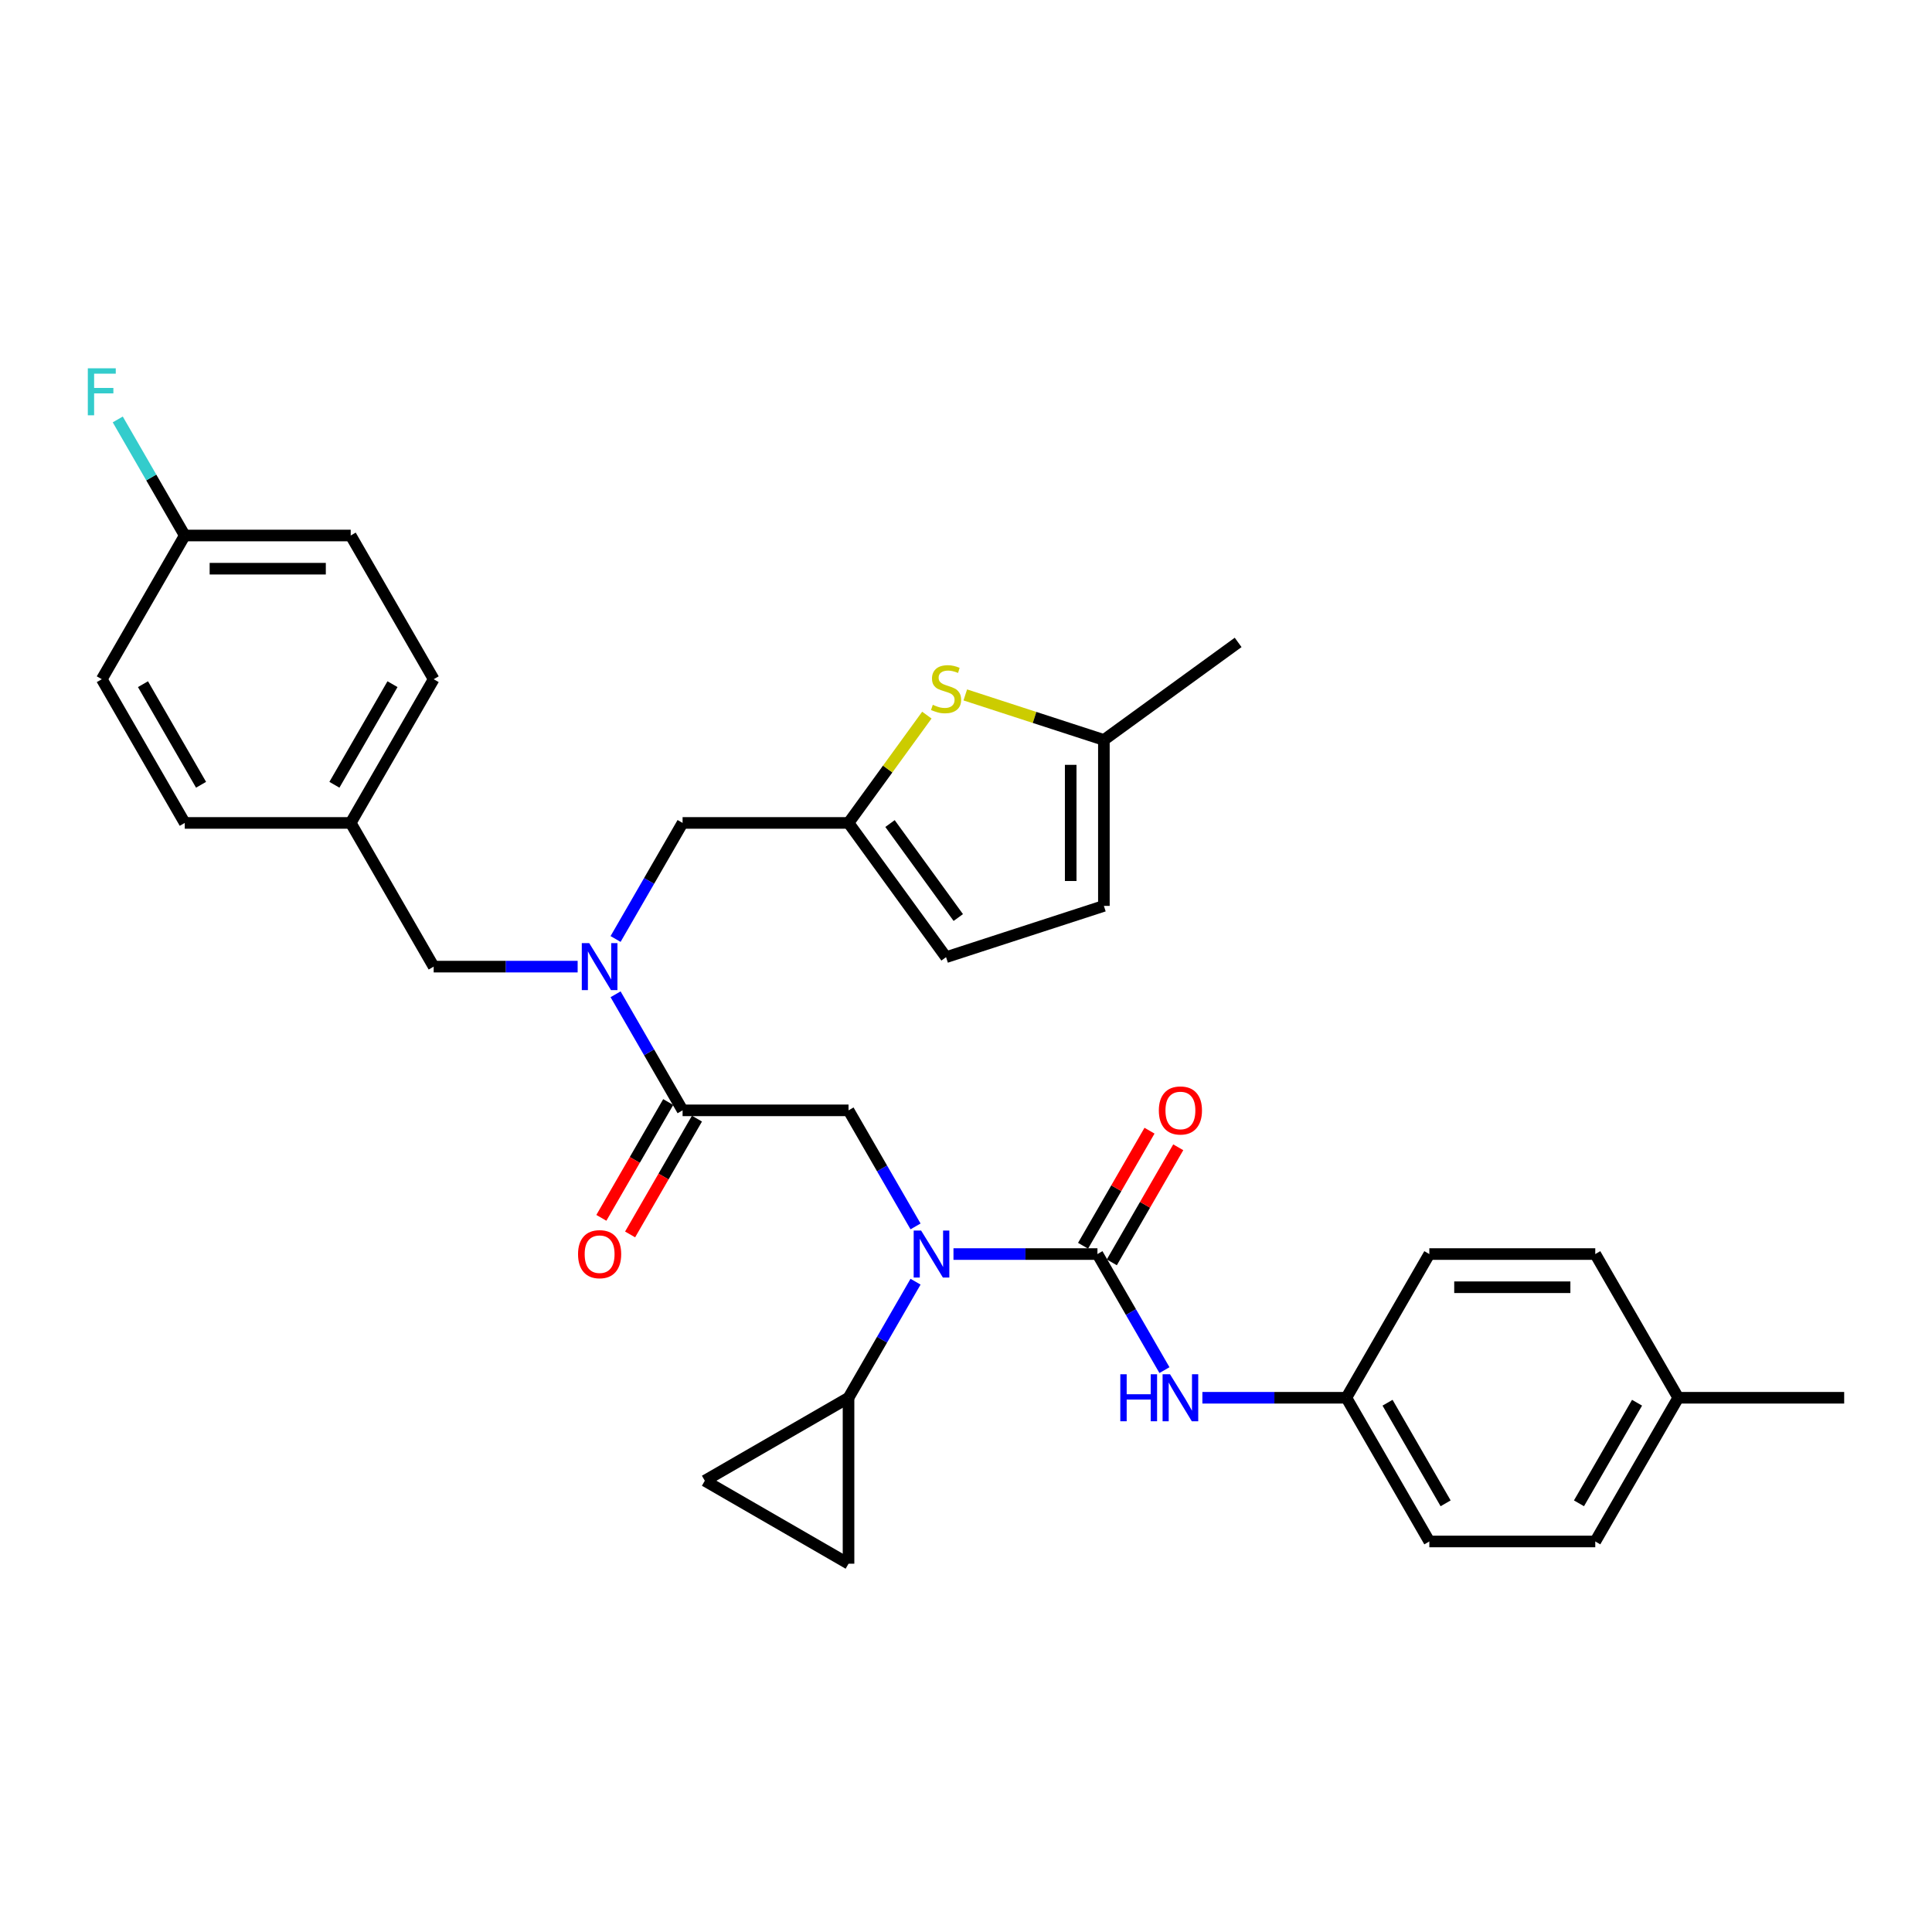 <?xml version='1.0' encoding='iso-8859-1'?>
<svg version='1.1' baseProfile='full'
              xmlns='http://www.w3.org/2000/svg'
                      xmlns:rdkit='http://www.rdkit.org/xml'
                      xmlns:xlink='http://www.w3.org/1999/xlink'
                  xml:space='preserve'
width='1000px' height='1000px' viewBox='0 0 1000 1000'>
<!-- END OF HEADER -->
<rect style='opacity:1.0;fill:#FFFFFF;stroke:none' width='1000' height='1000' x='0' y='0'> </rect>
<path class='bond-0' d='M 696.871,723.48 L 739.817,649.096' style='fill:none;fill-rule:evenodd;stroke:#000000;stroke-width:6px;stroke-linecap:butt;stroke-linejoin:miter;stroke-opacity:1' />
<path class='bond-1' d='M 696.871,723.48 L 739.817,797.864' style='fill:none;fill-rule:evenodd;stroke:#000000;stroke-width:6px;stroke-linecap:butt;stroke-linejoin:miter;stroke-opacity:1' />
<path class='bond-1' d='M 718.19,726.048 L 748.252,778.117' style='fill:none;fill-rule:evenodd;stroke:#000000;stroke-width:6px;stroke-linecap:butt;stroke-linejoin:miter;stroke-opacity:1' />
<path class='bond-2' d='M 696.871,723.48 L 659.612,723.48' style='fill:none;fill-rule:evenodd;stroke:#000000;stroke-width:6px;stroke-linecap:butt;stroke-linejoin:miter;stroke-opacity:1' />
<path class='bond-2' d='M 659.612,723.48 L 622.352,723.48' style='fill:none;fill-rule:evenodd;stroke:#0000FF;stroke-width:6px;stroke-linecap:butt;stroke-linejoin:miter;stroke-opacity:1' />
<path class='bond-3' d='M 473.882,634.786 L 456.54,604.749' style='fill:none;fill-rule:evenodd;stroke:#0000FF;stroke-width:6px;stroke-linecap:butt;stroke-linejoin:miter;stroke-opacity:1' />
<path class='bond-3' d='M 456.54,604.749 L 439.198,574.712' style='fill:none;fill-rule:evenodd;stroke:#000000;stroke-width:6px;stroke-linecap:butt;stroke-linejoin:miter;stroke-opacity:1' />
<path class='bond-4' d='M 493.515,649.096 L 530.775,649.096' style='fill:none;fill-rule:evenodd;stroke:#0000FF;stroke-width:6px;stroke-linecap:butt;stroke-linejoin:miter;stroke-opacity:1' />
<path class='bond-4' d='M 530.775,649.096 L 568.035,649.096' style='fill:none;fill-rule:evenodd;stroke:#000000;stroke-width:6px;stroke-linecap:butt;stroke-linejoin:miter;stroke-opacity:1' />
<path class='bond-5' d='M 473.882,663.405 L 456.54,693.442' style='fill:none;fill-rule:evenodd;stroke:#0000FF;stroke-width:6px;stroke-linecap:butt;stroke-linejoin:miter;stroke-opacity:1' />
<path class='bond-5' d='M 456.54,693.442 L 439.198,723.48' style='fill:none;fill-rule:evenodd;stroke:#000000;stroke-width:6px;stroke-linecap:butt;stroke-linejoin:miter;stroke-opacity:1' />
<path class='bond-6' d='M 575.473,653.39 L 592.666,623.611' style='fill:none;fill-rule:evenodd;stroke:#000000;stroke-width:6px;stroke-linecap:butt;stroke-linejoin:miter;stroke-opacity:1' />
<path class='bond-6' d='M 592.666,623.611 L 609.859,593.831' style='fill:none;fill-rule:evenodd;stroke:#FF0000;stroke-width:6px;stroke-linecap:butt;stroke-linejoin:miter;stroke-opacity:1' />
<path class='bond-6' d='M 560.596,644.801 L 577.789,615.021' style='fill:none;fill-rule:evenodd;stroke:#000000;stroke-width:6px;stroke-linecap:butt;stroke-linejoin:miter;stroke-opacity:1' />
<path class='bond-6' d='M 577.789,615.021 L 594.983,585.242' style='fill:none;fill-rule:evenodd;stroke:#FF0000;stroke-width:6px;stroke-linecap:butt;stroke-linejoin:miter;stroke-opacity:1' />
<path class='bond-7' d='M 568.035,649.096 L 585.377,679.133' style='fill:none;fill-rule:evenodd;stroke:#000000;stroke-width:6px;stroke-linecap:butt;stroke-linejoin:miter;stroke-opacity:1' />
<path class='bond-7' d='M 585.377,679.133 L 602.719,709.17' style='fill:none;fill-rule:evenodd;stroke:#0000FF;stroke-width:6px;stroke-linecap:butt;stroke-linejoin:miter;stroke-opacity:1' />
<path class='bond-8' d='M 868.654,723.48 L 825.708,797.864' style='fill:none;fill-rule:evenodd;stroke:#000000;stroke-width:6px;stroke-linecap:butt;stroke-linejoin:miter;stroke-opacity:1' />
<path class='bond-8' d='M 847.335,726.048 L 817.274,778.117' style='fill:none;fill-rule:evenodd;stroke:#000000;stroke-width:6px;stroke-linecap:butt;stroke-linejoin:miter;stroke-opacity:1' />
<path class='bond-9' d='M 868.654,723.48 L 954.545,723.48' style='fill:none;fill-rule:evenodd;stroke:#000000;stroke-width:6px;stroke-linecap:butt;stroke-linejoin:miter;stroke-opacity:1' />
<path class='bond-10' d='M 868.654,723.48 L 825.708,649.096' style='fill:none;fill-rule:evenodd;stroke:#000000;stroke-width:6px;stroke-linecap:butt;stroke-linejoin:miter;stroke-opacity:1' />
<path class='bond-11' d='M 739.817,649.096 L 825.708,649.096' style='fill:none;fill-rule:evenodd;stroke:#000000;stroke-width:6px;stroke-linecap:butt;stroke-linejoin:miter;stroke-opacity:1' />
<path class='bond-11' d='M 752.701,666.274 L 812.825,666.274' style='fill:none;fill-rule:evenodd;stroke:#000000;stroke-width:6px;stroke-linecap:butt;stroke-linejoin:miter;stroke-opacity:1' />
<path class='bond-12' d='M 439.198,723.48 L 439.198,809.371' style='fill:none;fill-rule:evenodd;stroke:#000000;stroke-width:6px;stroke-linecap:butt;stroke-linejoin:miter;stroke-opacity:1' />
<path class='bond-13' d='M 439.198,723.48 L 364.813,766.425' style='fill:none;fill-rule:evenodd;stroke:#000000;stroke-width:6px;stroke-linecap:butt;stroke-linejoin:miter;stroke-opacity:1' />
<path class='bond-14' d='M 345.868,570.417 L 328.565,600.386' style='fill:none;fill-rule:evenodd;stroke:#000000;stroke-width:6px;stroke-linecap:butt;stroke-linejoin:miter;stroke-opacity:1' />
<path class='bond-14' d='M 328.565,600.386 L 311.263,630.354' style='fill:none;fill-rule:evenodd;stroke:#FF0000;stroke-width:6px;stroke-linecap:butt;stroke-linejoin:miter;stroke-opacity:1' />
<path class='bond-14' d='M 360.745,579.006 L 343.442,608.975' style='fill:none;fill-rule:evenodd;stroke:#000000;stroke-width:6px;stroke-linecap:butt;stroke-linejoin:miter;stroke-opacity:1' />
<path class='bond-14' d='M 343.442,608.975 L 326.14,638.943' style='fill:none;fill-rule:evenodd;stroke:#FF0000;stroke-width:6px;stroke-linecap:butt;stroke-linejoin:miter;stroke-opacity:1' />
<path class='bond-15' d='M 353.306,574.712 L 439.198,574.712' style='fill:none;fill-rule:evenodd;stroke:#000000;stroke-width:6px;stroke-linecap:butt;stroke-linejoin:miter;stroke-opacity:1' />
<path class='bond-16' d='M 353.306,574.712 L 335.964,544.674' style='fill:none;fill-rule:evenodd;stroke:#000000;stroke-width:6px;stroke-linecap:butt;stroke-linejoin:miter;stroke-opacity:1' />
<path class='bond-16' d='M 335.964,544.674 L 318.622,514.637' style='fill:none;fill-rule:evenodd;stroke:#0000FF;stroke-width:6px;stroke-linecap:butt;stroke-linejoin:miter;stroke-opacity:1' />
<path class='bond-17' d='M 439.198,809.371 L 364.813,766.425' style='fill:none;fill-rule:evenodd;stroke:#000000;stroke-width:6px;stroke-linecap:butt;stroke-linejoin:miter;stroke-opacity:1' />
<path class='bond-18' d='M 353.306,425.943 L 439.198,425.943' style='fill:none;fill-rule:evenodd;stroke:#000000;stroke-width:6px;stroke-linecap:butt;stroke-linejoin:miter;stroke-opacity:1' />
<path class='bond-19' d='M 353.306,425.943 L 335.964,455.981' style='fill:none;fill-rule:evenodd;stroke:#000000;stroke-width:6px;stroke-linecap:butt;stroke-linejoin:miter;stroke-opacity:1' />
<path class='bond-19' d='M 335.964,455.981 L 318.622,486.018' style='fill:none;fill-rule:evenodd;stroke:#0000FF;stroke-width:6px;stroke-linecap:butt;stroke-linejoin:miter;stroke-opacity:1' />
<path class='bond-20' d='M 298.989,500.327 L 261.729,500.327' style='fill:none;fill-rule:evenodd;stroke:#0000FF;stroke-width:6px;stroke-linecap:butt;stroke-linejoin:miter;stroke-opacity:1' />
<path class='bond-20' d='M 261.729,500.327 L 224.469,500.327' style='fill:none;fill-rule:evenodd;stroke:#000000;stroke-width:6px;stroke-linecap:butt;stroke-linejoin:miter;stroke-opacity:1' />
<path class='bond-21' d='M 224.469,500.327 L 181.524,425.943' style='fill:none;fill-rule:evenodd;stroke:#000000;stroke-width:6px;stroke-linecap:butt;stroke-linejoin:miter;stroke-opacity:1' />
<path class='bond-22' d='M 181.524,277.175 L 95.632,277.175' style='fill:none;fill-rule:evenodd;stroke:#000000;stroke-width:6px;stroke-linecap:butt;stroke-linejoin:miter;stroke-opacity:1' />
<path class='bond-22' d='M 168.64,294.354 L 108.516,294.354' style='fill:none;fill-rule:evenodd;stroke:#000000;stroke-width:6px;stroke-linecap:butt;stroke-linejoin:miter;stroke-opacity:1' />
<path class='bond-23' d='M 181.524,277.175 L 224.469,351.559' style='fill:none;fill-rule:evenodd;stroke:#000000;stroke-width:6px;stroke-linecap:butt;stroke-linejoin:miter;stroke-opacity:1' />
<path class='bond-24' d='M 95.632,277.175 L 52.687,351.559' style='fill:none;fill-rule:evenodd;stroke:#000000;stroke-width:6px;stroke-linecap:butt;stroke-linejoin:miter;stroke-opacity:1' />
<path class='bond-25' d='M 95.632,277.175 L 78.29,247.138' style='fill:none;fill-rule:evenodd;stroke:#000000;stroke-width:6px;stroke-linecap:butt;stroke-linejoin:miter;stroke-opacity:1' />
<path class='bond-25' d='M 78.29,247.138 L 60.948,217.101' style='fill:none;fill-rule:evenodd;stroke:#33CCCC;stroke-width:6px;stroke-linecap:butt;stroke-linejoin:miter;stroke-opacity:1' />
<path class='bond-26' d='M 439.198,425.943 L 459.467,398.045' style='fill:none;fill-rule:evenodd;stroke:#000000;stroke-width:6px;stroke-linecap:butt;stroke-linejoin:miter;stroke-opacity:1' />
<path class='bond-26' d='M 459.467,398.045 L 479.737,370.146' style='fill:none;fill-rule:evenodd;stroke:#CCCC00;stroke-width:6px;stroke-linecap:butt;stroke-linejoin:miter;stroke-opacity:1' />
<path class='bond-27' d='M 439.198,425.943 L 489.683,495.431' style='fill:none;fill-rule:evenodd;stroke:#000000;stroke-width:6px;stroke-linecap:butt;stroke-linejoin:miter;stroke-opacity:1' />
<path class='bond-27' d='M 460.668,426.269 L 496.008,474.911' style='fill:none;fill-rule:evenodd;stroke:#000000;stroke-width:6px;stroke-linecap:butt;stroke-linejoin:miter;stroke-opacity:1' />
<path class='bond-28' d='M 499.629,359.688 L 535.5,371.343' style='fill:none;fill-rule:evenodd;stroke:#CCCC00;stroke-width:6px;stroke-linecap:butt;stroke-linejoin:miter;stroke-opacity:1' />
<path class='bond-28' d='M 535.5,371.343 L 571.371,382.998' style='fill:none;fill-rule:evenodd;stroke:#000000;stroke-width:6px;stroke-linecap:butt;stroke-linejoin:miter;stroke-opacity:1' />
<path class='bond-29' d='M 489.683,495.431 L 571.371,468.889' style='fill:none;fill-rule:evenodd;stroke:#000000;stroke-width:6px;stroke-linecap:butt;stroke-linejoin:miter;stroke-opacity:1' />
<path class='bond-30' d='M 571.371,382.998 L 571.371,468.889' style='fill:none;fill-rule:evenodd;stroke:#000000;stroke-width:6px;stroke-linecap:butt;stroke-linejoin:miter;stroke-opacity:1' />
<path class='bond-30' d='M 554.192,395.881 L 554.192,456.005' style='fill:none;fill-rule:evenodd;stroke:#000000;stroke-width:6px;stroke-linecap:butt;stroke-linejoin:miter;stroke-opacity:1' />
<path class='bond-31' d='M 571.371,382.998 L 640.858,332.512' style='fill:none;fill-rule:evenodd;stroke:#000000;stroke-width:6px;stroke-linecap:butt;stroke-linejoin:miter;stroke-opacity:1' />
<path class='bond-32' d='M 52.687,351.559 L 95.632,425.943' style='fill:none;fill-rule:evenodd;stroke:#000000;stroke-width:6px;stroke-linecap:butt;stroke-linejoin:miter;stroke-opacity:1' />
<path class='bond-32' d='M 74.005,354.128 L 104.067,406.197' style='fill:none;fill-rule:evenodd;stroke:#000000;stroke-width:6px;stroke-linecap:butt;stroke-linejoin:miter;stroke-opacity:1' />
<path class='bond-33' d='M 95.632,425.943 L 181.524,425.943' style='fill:none;fill-rule:evenodd;stroke:#000000;stroke-width:6px;stroke-linecap:butt;stroke-linejoin:miter;stroke-opacity:1' />
<path class='bond-34' d='M 181.524,425.943 L 224.469,351.559' style='fill:none;fill-rule:evenodd;stroke:#000000;stroke-width:6px;stroke-linecap:butt;stroke-linejoin:miter;stroke-opacity:1' />
<path class='bond-34' d='M 173.089,406.197 L 203.151,354.128' style='fill:none;fill-rule:evenodd;stroke:#000000;stroke-width:6px;stroke-linecap:butt;stroke-linejoin:miter;stroke-opacity:1' />
<path class='bond-35' d='M 739.817,797.864 L 825.708,797.864' style='fill:none;fill-rule:evenodd;stroke:#000000;stroke-width:6px;stroke-linecap:butt;stroke-linejoin:miter;stroke-opacity:1' />
<path  class='atom-1' d='M 476.766 636.933
L 484.737 649.817
Q 485.527 651.088, 486.799 653.39
Q 488.07 655.692, 488.138 655.829
L 488.138 636.933
L 491.368 636.933
L 491.368 661.258
L 488.035 661.258
L 479.481 647.172
Q 478.484 645.523, 477.419 643.633
Q 476.388 641.743, 476.079 641.159
L 476.079 661.258
L 472.918 661.258
L 472.918 636.933
L 476.766 636.933
' fill='#0000FF'/>
<path  class='atom-3' d='M 599.814 574.78
Q 599.814 568.94, 602.7 565.676
Q 605.586 562.412, 610.98 562.412
Q 616.374 562.412, 619.26 565.676
Q 622.146 568.94, 622.146 574.78
Q 622.146 580.69, 619.226 584.057
Q 616.305 587.389, 610.98 587.389
Q 605.621 587.389, 602.7 584.057
Q 599.814 580.724, 599.814 574.78
M 610.98 584.641
Q 614.691 584.641, 616.683 582.167
Q 618.71 579.659, 618.71 574.78
Q 618.71 570.005, 616.683 567.6
Q 614.691 565.16, 610.98 565.16
Q 607.27 565.16, 605.243 567.565
Q 603.25 569.97, 603.25 574.78
Q 603.25 579.693, 605.243 582.167
Q 607.27 584.641, 610.98 584.641
' fill='#FF0000'/>
<path  class='atom-4' d='M 579.87 711.317
L 583.169 711.317
L 583.169 721.659
L 595.606 721.659
L 595.606 711.317
L 598.904 711.317
L 598.904 735.642
L 595.606 735.642
L 595.606 724.407
L 583.169 724.407
L 583.169 735.642
L 579.87 735.642
L 579.87 711.317
' fill='#0000FF'/>
<path  class='atom-4' d='M 605.603 711.317
L 613.574 724.201
Q 614.364 725.472, 615.635 727.774
Q 616.907 730.076, 616.975 730.214
L 616.975 711.317
L 620.205 711.317
L 620.205 735.642
L 616.872 735.642
L 608.318 721.556
Q 607.321 719.907, 606.256 718.017
Q 605.225 716.127, 604.916 715.543
L 604.916 735.642
L 601.755 735.642
L 601.755 711.317
L 605.603 711.317
' fill='#0000FF'/>
<path  class='atom-9' d='M 299.195 649.164
Q 299.195 643.324, 302.081 640.06
Q 304.967 636.796, 310.361 636.796
Q 315.755 636.796, 318.64 640.06
Q 321.526 643.324, 321.526 649.164
Q 321.526 655.074, 318.606 658.441
Q 315.686 661.773, 310.361 661.773
Q 305.001 661.773, 302.081 658.441
Q 299.195 655.108, 299.195 649.164
M 310.361 659.025
Q 314.071 659.025, 316.064 656.551
Q 318.091 654.043, 318.091 649.164
Q 318.091 644.389, 316.064 641.984
Q 314.071 639.544, 310.361 639.544
Q 306.65 639.544, 304.623 641.949
Q 302.63 644.354, 302.63 649.164
Q 302.63 654.077, 304.623 656.551
Q 306.65 659.025, 310.361 659.025
' fill='#FF0000'/>
<path  class='atom-13' d='M 304.984 488.165
L 312.954 501.049
Q 313.745 502.32, 315.016 504.622
Q 316.287 506.924, 316.356 507.061
L 316.356 488.165
L 319.585 488.165
L 319.585 512.49
L 316.253 512.49
L 307.698 498.404
Q 306.702 496.754, 305.637 494.865
Q 304.606 492.975, 304.297 492.391
L 304.297 512.49
L 301.136 512.49
L 301.136 488.165
L 304.984 488.165
' fill='#0000FF'/>
<path  class='atom-18' d='M 482.812 364.805
Q 483.087 364.908, 484.22 365.389
Q 485.354 365.87, 486.591 366.179
Q 487.862 366.454, 489.099 366.454
Q 491.401 366.454, 492.741 365.354
Q 494.081 364.22, 494.081 362.262
Q 494.081 360.922, 493.394 360.098
Q 492.741 359.273, 491.71 358.826
Q 490.68 358.38, 488.962 357.864
Q 486.797 357.212, 485.492 356.593
Q 484.22 355.975, 483.293 354.669
Q 482.4 353.364, 482.4 351.165
Q 482.4 348.107, 484.461 346.218
Q 486.557 344.328, 490.68 344.328
Q 493.497 344.328, 496.692 345.668
L 495.902 348.313
Q 492.981 347.111, 490.783 347.111
Q 488.412 347.111, 487.106 348.107
Q 485.801 349.069, 485.835 350.753
Q 485.835 352.058, 486.488 352.848
Q 487.175 353.639, 488.137 354.085
Q 489.133 354.532, 490.783 355.047
Q 492.981 355.734, 494.287 356.422
Q 495.593 357.109, 496.52 358.517
Q 497.482 359.892, 497.482 362.262
Q 497.482 365.629, 495.215 367.45
Q 492.981 369.237, 489.237 369.237
Q 487.072 369.237, 485.423 368.756
Q 483.808 368.309, 481.884 367.519
L 482.812 364.805
' fill='#CCCC00'/>
<path  class='atom-27' d='M 45.455 190.629
L 59.919 190.629
L 59.919 193.412
L 48.718 193.412
L 48.718 200.799
L 58.682 200.799
L 58.682 203.616
L 48.718 203.616
L 48.718 214.953
L 45.455 214.953
L 45.455 190.629
' fill='#33CCCC'/>
</svg>
